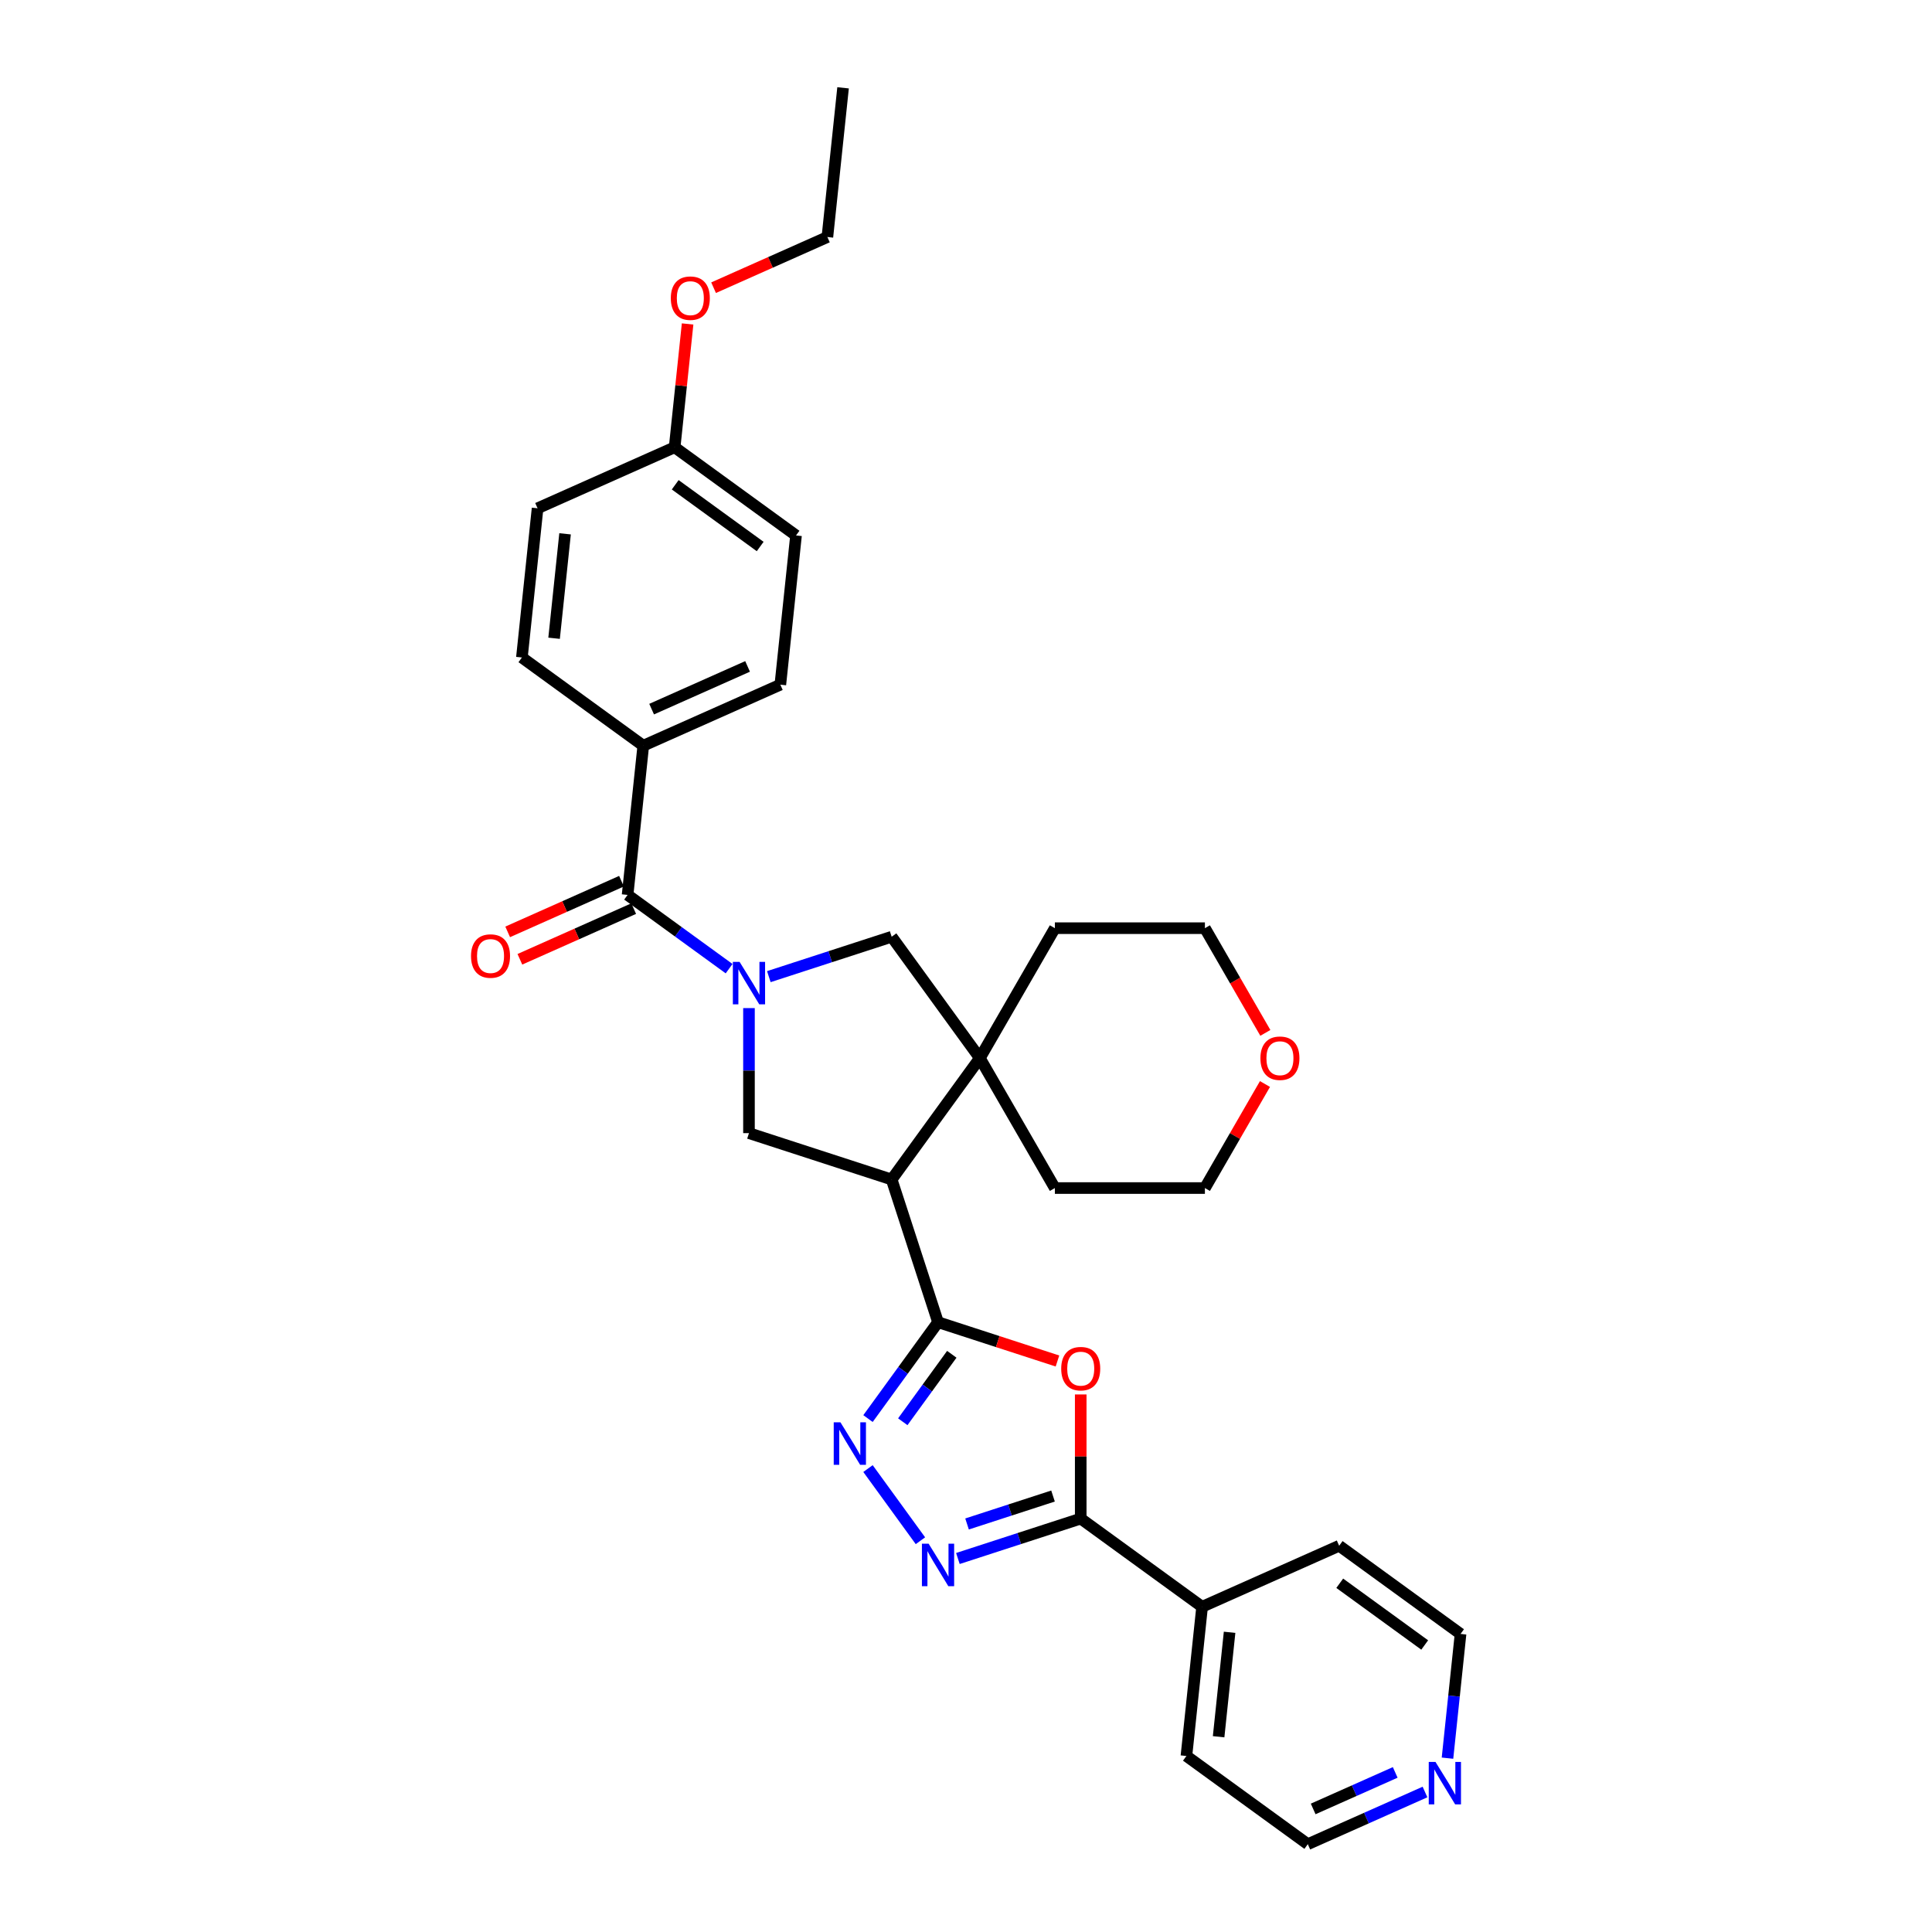 <?xml version='1.0' encoding='iso-8859-1'?>
<svg version='1.1' baseProfile='full'
              xmlns='http://www.w3.org/2000/svg'
                      xmlns:rdkit='http://www.rdkit.org/xml'
                      xmlns:xlink='http://www.w3.org/1999/xlink'
                  xml:space='preserve'
width='1000px' height='1000px' viewBox='0 0 1000 1000'>
<!-- END OF HEADER -->
<rect style='opacity:1.0;fill:#FFFFFF;stroke:none' width='1000' height='1000' x='0' y='0'> </rect>
<path class='bond-6' d='M 377.385,501.381 L 351.112,482.293' style='fill:none;fill-rule:evenodd;stroke:#0000FF;stroke-width:6px;stroke-linecap:butt;stroke-linejoin:miter;stroke-opacity:1' />
<path class='bond-6' d='M 351.112,482.293 L 324.84,463.205' style='fill:none;fill-rule:evenodd;stroke:#000000;stroke-width:6px;stroke-linecap:butt;stroke-linejoin:miter;stroke-opacity:1' />
<path class='bond-7' d='M 387.667,521.789 L 387.667,554.149' style='fill:none;fill-rule:evenodd;stroke:#0000FF;stroke-width:6px;stroke-linecap:butt;stroke-linejoin:miter;stroke-opacity:1' />
<path class='bond-7' d='M 387.667,554.149 L 387.667,586.509' style='fill:none;fill-rule:evenodd;stroke:#000000;stroke-width:6px;stroke-linecap:butt;stroke-linejoin:miter;stroke-opacity:1' />
<path class='bond-9' d='M 397.949,505.51 L 429.736,495.182' style='fill:none;fill-rule:evenodd;stroke:#0000FF;stroke-width:6px;stroke-linecap:butt;stroke-linejoin:miter;stroke-opacity:1' />
<path class='bond-9' d='M 429.736,495.182 L 461.524,484.853' style='fill:none;fill-rule:evenodd;stroke:#000000;stroke-width:6px;stroke-linecap:butt;stroke-linejoin:miter;stroke-opacity:1' />
<path class='bond-0' d='M 485.522,684.364 L 461.524,610.507' style='fill:none;fill-rule:evenodd;stroke:#000000;stroke-width:6px;stroke-linecap:butt;stroke-linejoin:miter;stroke-opacity:1' />
<path class='bond-2' d='M 485.522,684.364 L 516.432,694.408' style='fill:none;fill-rule:evenodd;stroke:#000000;stroke-width:6px;stroke-linecap:butt;stroke-linejoin:miter;stroke-opacity:1' />
<path class='bond-2' d='M 516.432,694.408 L 547.342,704.451' style='fill:none;fill-rule:evenodd;stroke:#FF0000;stroke-width:6px;stroke-linecap:butt;stroke-linejoin:miter;stroke-opacity:1' />
<path class='bond-3' d='M 485.522,684.364 L 467.399,709.309' style='fill:none;fill-rule:evenodd;stroke:#000000;stroke-width:6px;stroke-linecap:butt;stroke-linejoin:miter;stroke-opacity:1' />
<path class='bond-3' d='M 467.399,709.309 L 449.275,734.253' style='fill:none;fill-rule:evenodd;stroke:#0000FF;stroke-width:6px;stroke-linecap:butt;stroke-linejoin:miter;stroke-opacity:1' />
<path class='bond-3' d='M 492.65,700.977 L 479.964,718.438' style='fill:none;fill-rule:evenodd;stroke:#000000;stroke-width:6px;stroke-linecap:butt;stroke-linejoin:miter;stroke-opacity:1' />
<path class='bond-3' d='M 479.964,718.438 L 467.278,735.899' style='fill:none;fill-rule:evenodd;stroke:#0000FF;stroke-width:6px;stroke-linecap:butt;stroke-linejoin:miter;stroke-opacity:1' />
<path class='bond-1' d='M 461.524,610.507 L 387.667,586.509' style='fill:none;fill-rule:evenodd;stroke:#000000;stroke-width:6px;stroke-linecap:butt;stroke-linejoin:miter;stroke-opacity:1' />
<path class='bond-31' d='M 461.524,610.507 L 507.17,547.68' style='fill:none;fill-rule:evenodd;stroke:#000000;stroke-width:6px;stroke-linecap:butt;stroke-linejoin:miter;stroke-opacity:1' />
<path class='bond-5' d='M 559.379,721.766 L 559.379,753.893' style='fill:none;fill-rule:evenodd;stroke:#FF0000;stroke-width:6px;stroke-linecap:butt;stroke-linejoin:miter;stroke-opacity:1' />
<path class='bond-5' d='M 559.379,753.893 L 559.379,786.02' style='fill:none;fill-rule:evenodd;stroke:#000000;stroke-width:6px;stroke-linecap:butt;stroke-linejoin:miter;stroke-opacity:1' />
<path class='bond-4' d='M 449.275,760.129 L 476.412,797.48' style='fill:none;fill-rule:evenodd;stroke:#0000FF;stroke-width:6px;stroke-linecap:butt;stroke-linejoin:miter;stroke-opacity:1' />
<path class='bond-34' d='M 495.804,806.677 L 527.591,796.349' style='fill:none;fill-rule:evenodd;stroke:#0000FF;stroke-width:6px;stroke-linecap:butt;stroke-linejoin:miter;stroke-opacity:1' />
<path class='bond-34' d='M 527.591,796.349 L 559.379,786.02' style='fill:none;fill-rule:evenodd;stroke:#000000;stroke-width:6px;stroke-linecap:butt;stroke-linejoin:miter;stroke-opacity:1' />
<path class='bond-34' d='M 500.54,788.807 L 522.792,781.577' style='fill:none;fill-rule:evenodd;stroke:#0000FF;stroke-width:6px;stroke-linecap:butt;stroke-linejoin:miter;stroke-opacity:1' />
<path class='bond-34' d='M 522.792,781.577 L 545.043,774.347' style='fill:none;fill-rule:evenodd;stroke:#000000;stroke-width:6px;stroke-linecap:butt;stroke-linejoin:miter;stroke-opacity:1' />
<path class='bond-12' d='M 559.379,786.02 L 622.206,831.666' style='fill:none;fill-rule:evenodd;stroke:#000000;stroke-width:6px;stroke-linecap:butt;stroke-linejoin:miter;stroke-opacity:1' />
<path class='bond-10' d='M 324.84,463.205 L 332.957,385.972' style='fill:none;fill-rule:evenodd;stroke:#000000;stroke-width:6px;stroke-linecap:butt;stroke-linejoin:miter;stroke-opacity:1' />
<path class='bond-11' d='M 321.681,456.11 L 292.228,469.224' style='fill:none;fill-rule:evenodd;stroke:#000000;stroke-width:6px;stroke-linecap:butt;stroke-linejoin:miter;stroke-opacity:1' />
<path class='bond-11' d='M 292.228,469.224 L 262.774,482.337' style='fill:none;fill-rule:evenodd;stroke:#FF0000;stroke-width:6px;stroke-linecap:butt;stroke-linejoin:miter;stroke-opacity:1' />
<path class='bond-11' d='M 327.999,470.299 L 298.545,483.413' style='fill:none;fill-rule:evenodd;stroke:#000000;stroke-width:6px;stroke-linecap:butt;stroke-linejoin:miter;stroke-opacity:1' />
<path class='bond-11' d='M 298.545,483.413 L 269.091,496.526' style='fill:none;fill-rule:evenodd;stroke:#FF0000;stroke-width:6px;stroke-linecap:butt;stroke-linejoin:miter;stroke-opacity:1' />
<path class='bond-8' d='M 507.17,547.68 L 461.524,484.853' style='fill:none;fill-rule:evenodd;stroke:#000000;stroke-width:6px;stroke-linecap:butt;stroke-linejoin:miter;stroke-opacity:1' />
<path class='bond-20' d='M 507.17,547.68 L 545.999,480.426' style='fill:none;fill-rule:evenodd;stroke:#000000;stroke-width:6px;stroke-linecap:butt;stroke-linejoin:miter;stroke-opacity:1' />
<path class='bond-21' d='M 507.17,547.68 L 545.999,614.934' style='fill:none;fill-rule:evenodd;stroke:#000000;stroke-width:6px;stroke-linecap:butt;stroke-linejoin:miter;stroke-opacity:1' />
<path class='bond-15' d='M 332.957,385.972 L 403.902,354.386' style='fill:none;fill-rule:evenodd;stroke:#000000;stroke-width:6px;stroke-linecap:butt;stroke-linejoin:miter;stroke-opacity:1' />
<path class='bond-15' d='M 337.282,367.045 L 386.943,344.935' style='fill:none;fill-rule:evenodd;stroke:#000000;stroke-width:6px;stroke-linecap:butt;stroke-linejoin:miter;stroke-opacity:1' />
<path class='bond-16' d='M 332.957,385.972 L 270.131,340.326' style='fill:none;fill-rule:evenodd;stroke:#000000;stroke-width:6px;stroke-linecap:butt;stroke-linejoin:miter;stroke-opacity:1' />
<path class='bond-27' d='M 622.206,831.666 L 693.15,800.08' style='fill:none;fill-rule:evenodd;stroke:#000000;stroke-width:6px;stroke-linecap:butt;stroke-linejoin:miter;stroke-opacity:1' />
<path class='bond-28' d='M 622.206,831.666 L 614.088,908.899' style='fill:none;fill-rule:evenodd;stroke:#000000;stroke-width:6px;stroke-linecap:butt;stroke-linejoin:miter;stroke-opacity:1' />
<path class='bond-28' d='M 636.435,844.875 L 630.753,898.938' style='fill:none;fill-rule:evenodd;stroke:#000000;stroke-width:6px;stroke-linecap:butt;stroke-linejoin:miter;stroke-opacity:1' />
<path class='bond-13' d='M 737.577,927.537 L 707.246,941.041' style='fill:none;fill-rule:evenodd;stroke:#0000FF;stroke-width:6px;stroke-linecap:butt;stroke-linejoin:miter;stroke-opacity:1' />
<path class='bond-13' d='M 707.246,941.041 L 676.915,954.545' style='fill:none;fill-rule:evenodd;stroke:#000000;stroke-width:6px;stroke-linecap:butt;stroke-linejoin:miter;stroke-opacity:1' />
<path class='bond-13' d='M 722.161,917.399 L 700.929,926.852' style='fill:none;fill-rule:evenodd;stroke:#0000FF;stroke-width:6px;stroke-linecap:butt;stroke-linejoin:miter;stroke-opacity:1' />
<path class='bond-13' d='M 700.929,926.852 L 679.697,936.305' style='fill:none;fill-rule:evenodd;stroke:#000000;stroke-width:6px;stroke-linecap:butt;stroke-linejoin:miter;stroke-opacity:1' />
<path class='bond-35' d='M 749.219,910.021 L 752.598,877.874' style='fill:none;fill-rule:evenodd;stroke:#0000FF;stroke-width:6px;stroke-linecap:butt;stroke-linejoin:miter;stroke-opacity:1' />
<path class='bond-35' d='M 752.598,877.874 L 755.977,845.726' style='fill:none;fill-rule:evenodd;stroke:#000000;stroke-width:6px;stroke-linecap:butt;stroke-linejoin:miter;stroke-opacity:1' />
<path class='bond-14' d='M 654.748,561.084 L 639.203,588.009' style='fill:none;fill-rule:evenodd;stroke:#FF0000;stroke-width:6px;stroke-linecap:butt;stroke-linejoin:miter;stroke-opacity:1' />
<path class='bond-14' d='M 639.203,588.009 L 623.658,614.934' style='fill:none;fill-rule:evenodd;stroke:#000000;stroke-width:6px;stroke-linecap:butt;stroke-linejoin:miter;stroke-opacity:1' />
<path class='bond-32' d='M 654.945,534.618 L 639.301,507.522' style='fill:none;fill-rule:evenodd;stroke:#FF0000;stroke-width:6px;stroke-linecap:butt;stroke-linejoin:miter;stroke-opacity:1' />
<path class='bond-32' d='M 639.301,507.522 L 623.658,480.426' style='fill:none;fill-rule:evenodd;stroke:#000000;stroke-width:6px;stroke-linecap:butt;stroke-linejoin:miter;stroke-opacity:1' />
<path class='bond-19' d='M 403.902,354.386 L 412.019,277.153' style='fill:none;fill-rule:evenodd;stroke:#000000;stroke-width:6px;stroke-linecap:butt;stroke-linejoin:miter;stroke-opacity:1' />
<path class='bond-18' d='M 270.131,340.326 L 278.248,263.093' style='fill:none;fill-rule:evenodd;stroke:#000000;stroke-width:6px;stroke-linecap:butt;stroke-linejoin:miter;stroke-opacity:1' />
<path class='bond-18' d='M 286.795,330.364 L 292.477,276.301' style='fill:none;fill-rule:evenodd;stroke:#000000;stroke-width:6px;stroke-linecap:butt;stroke-linejoin:miter;stroke-opacity:1' />
<path class='bond-17' d='M 349.192,231.506 L 278.248,263.093' style='fill:none;fill-rule:evenodd;stroke:#000000;stroke-width:6px;stroke-linecap:butt;stroke-linejoin:miter;stroke-opacity:1' />
<path class='bond-22' d='M 349.192,231.506 L 352.547,199.592' style='fill:none;fill-rule:evenodd;stroke:#000000;stroke-width:6px;stroke-linecap:butt;stroke-linejoin:miter;stroke-opacity:1' />
<path class='bond-22' d='M 352.547,199.592 L 355.901,167.678' style='fill:none;fill-rule:evenodd;stroke:#FF0000;stroke-width:6px;stroke-linecap:butt;stroke-linejoin:miter;stroke-opacity:1' />
<path class='bond-33' d='M 349.192,231.506 L 412.019,277.153' style='fill:none;fill-rule:evenodd;stroke:#000000;stroke-width:6px;stroke-linecap:butt;stroke-linejoin:miter;stroke-opacity:1' />
<path class='bond-33' d='M 349.487,250.919 L 393.466,282.871' style='fill:none;fill-rule:evenodd;stroke:#000000;stroke-width:6px;stroke-linecap:butt;stroke-linejoin:miter;stroke-opacity:1' />
<path class='bond-25' d='M 545.999,480.426 L 623.658,480.426' style='fill:none;fill-rule:evenodd;stroke:#000000;stroke-width:6px;stroke-linecap:butt;stroke-linejoin:miter;stroke-opacity:1' />
<path class='bond-26' d='M 545.999,614.934 L 623.658,614.934' style='fill:none;fill-rule:evenodd;stroke:#000000;stroke-width:6px;stroke-linecap:butt;stroke-linejoin:miter;stroke-opacity:1' />
<path class='bond-29' d='M 369.347,148.914 L 398.801,135.801' style='fill:none;fill-rule:evenodd;stroke:#FF0000;stroke-width:6px;stroke-linecap:butt;stroke-linejoin:miter;stroke-opacity:1' />
<path class='bond-29' d='M 398.801,135.801 L 428.254,122.687' style='fill:none;fill-rule:evenodd;stroke:#000000;stroke-width:6px;stroke-linecap:butt;stroke-linejoin:miter;stroke-opacity:1' />
<path class='bond-23' d='M 755.977,845.726 L 693.15,800.08' style='fill:none;fill-rule:evenodd;stroke:#000000;stroke-width:6px;stroke-linecap:butt;stroke-linejoin:miter;stroke-opacity:1' />
<path class='bond-23' d='M 737.424,851.445 L 693.445,819.492' style='fill:none;fill-rule:evenodd;stroke:#000000;stroke-width:6px;stroke-linecap:butt;stroke-linejoin:miter;stroke-opacity:1' />
<path class='bond-24' d='M 676.915,954.545 L 614.088,908.899' style='fill:none;fill-rule:evenodd;stroke:#000000;stroke-width:6px;stroke-linecap:butt;stroke-linejoin:miter;stroke-opacity:1' />
<path class='bond-30' d='M 428.254,122.687 L 436.372,45.455' style='fill:none;fill-rule:evenodd;stroke:#000000;stroke-width:6px;stroke-linecap:butt;stroke-linejoin:miter;stroke-opacity:1' />
<path  class='atom-0' d='M 382.805 497.855
L 390.012 509.503
Q 390.726 510.653, 391.876 512.734
Q 393.025 514.815, 393.087 514.939
L 393.087 497.855
L 396.007 497.855
L 396.007 519.847
L 392.994 519.847
L 385.259 507.111
Q 384.359 505.62, 383.396 503.912
Q 382.464 502.203, 382.184 501.675
L 382.184 519.847
L 379.326 519.847
L 379.326 497.855
L 382.805 497.855
' fill='#0000FF'/>
<path  class='atom-3' d='M 549.283 708.424
Q 549.283 703.143, 551.893 700.192
Q 554.502 697.241, 559.379 697.241
Q 564.256 697.241, 566.865 700.192
Q 569.475 703.143, 569.475 708.424
Q 569.475 713.767, 566.834 716.811
Q 564.194 719.824, 559.379 719.824
Q 554.533 719.824, 551.893 716.811
Q 549.283 713.798, 549.283 708.424
M 559.379 717.339
Q 562.734 717.339, 564.536 715.103
Q 566.368 712.835, 566.368 708.424
Q 566.368 704.106, 564.536 701.932
Q 562.734 699.726, 559.379 699.726
Q 556.024 699.726, 554.191 701.901
Q 552.39 704.075, 552.39 708.424
Q 552.39 712.866, 554.191 715.103
Q 556.024 717.339, 559.379 717.339
' fill='#FF0000'/>
<path  class='atom-4' d='M 435.014 736.195
L 442.221 747.843
Q 442.935 748.993, 444.084 751.074
Q 445.234 753.155, 445.296 753.279
L 445.296 736.195
L 448.216 736.195
L 448.216 758.187
L 445.203 758.187
L 437.468 745.451
Q 436.567 743.96, 435.604 742.252
Q 434.672 740.543, 434.393 740.015
L 434.393 758.187
L 431.535 758.187
L 431.535 736.195
L 435.014 736.195
' fill='#0000FF'/>
<path  class='atom-5' d='M 480.66 799.021
L 487.867 810.67
Q 488.581 811.819, 489.731 813.901
Q 490.88 815.982, 490.942 816.106
L 490.942 799.021
L 493.862 799.021
L 493.862 821.014
L 490.849 821.014
L 483.114 808.278
Q 482.214 806.787, 481.251 805.079
Q 480.319 803.37, 480.039 802.842
L 480.039 821.014
L 477.181 821.014
L 477.181 799.021
L 480.66 799.021
' fill='#0000FF'/>
<path  class='atom-12' d='M 243.8 494.853
Q 243.8 489.572, 246.409 486.621
Q 249.019 483.67, 253.896 483.67
Q 258.773 483.67, 261.382 486.621
Q 263.991 489.572, 263.991 494.853
Q 263.991 500.196, 261.351 503.24
Q 258.711 506.253, 253.896 506.253
Q 249.05 506.253, 246.409 503.24
Q 243.8 500.227, 243.8 494.853
M 253.896 503.768
Q 257.251 503.768, 259.052 501.532
Q 260.885 499.264, 260.885 494.853
Q 260.885 490.535, 259.052 488.361
Q 257.251 486.156, 253.896 486.156
Q 250.541 486.156, 248.708 488.33
Q 246.906 490.504, 246.906 494.853
Q 246.906 499.295, 248.708 501.532
Q 250.541 503.768, 253.896 503.768
' fill='#FF0000'/>
<path  class='atom-14' d='M 742.998 911.963
L 750.205 923.611
Q 750.919 924.761, 752.068 926.842
Q 753.218 928.923, 753.28 929.047
L 753.28 911.963
L 756.2 911.963
L 756.2 933.955
L 753.187 933.955
L 745.452 921.219
Q 744.551 919.728, 743.588 918.02
Q 742.656 916.311, 742.377 915.783
L 742.377 933.955
L 739.519 933.955
L 739.519 911.963
L 742.998 911.963
' fill='#0000FF'/>
<path  class='atom-15' d='M 652.391 547.742
Q 652.391 542.461, 655 539.51
Q 657.61 536.559, 662.487 536.559
Q 667.364 536.559, 669.973 539.51
Q 672.582 542.461, 672.582 547.742
Q 672.582 553.085, 669.942 556.129
Q 667.302 559.142, 662.487 559.142
Q 657.641 559.142, 655 556.129
Q 652.391 553.116, 652.391 547.742
M 662.487 556.657
Q 665.842 556.657, 667.643 554.421
Q 669.476 552.153, 669.476 547.742
Q 669.476 543.424, 667.643 541.25
Q 665.842 539.045, 662.487 539.045
Q 659.132 539.045, 657.299 541.219
Q 655.497 543.393, 655.497 547.742
Q 655.497 552.184, 657.299 554.421
Q 659.132 556.657, 662.487 556.657
' fill='#FF0000'/>
<path  class='atom-23' d='M 347.214 154.336
Q 347.214 149.055, 349.824 146.104
Q 352.433 143.153, 357.31 143.153
Q 362.187 143.153, 364.796 146.104
Q 367.405 149.055, 367.405 154.336
Q 367.405 159.679, 364.765 162.723
Q 362.125 165.736, 357.31 165.736
Q 352.464 165.736, 349.824 162.723
Q 347.214 159.71, 347.214 154.336
M 357.31 163.251
Q 360.665 163.251, 362.466 161.014
Q 364.299 158.747, 364.299 154.336
Q 364.299 150.018, 362.466 147.844
Q 360.665 145.638, 357.31 145.638
Q 353.955 145.638, 352.122 147.813
Q 350.321 149.987, 350.321 154.336
Q 350.321 158.778, 352.122 161.014
Q 353.955 163.251, 357.31 163.251
' fill='#FF0000'/>
</svg>
